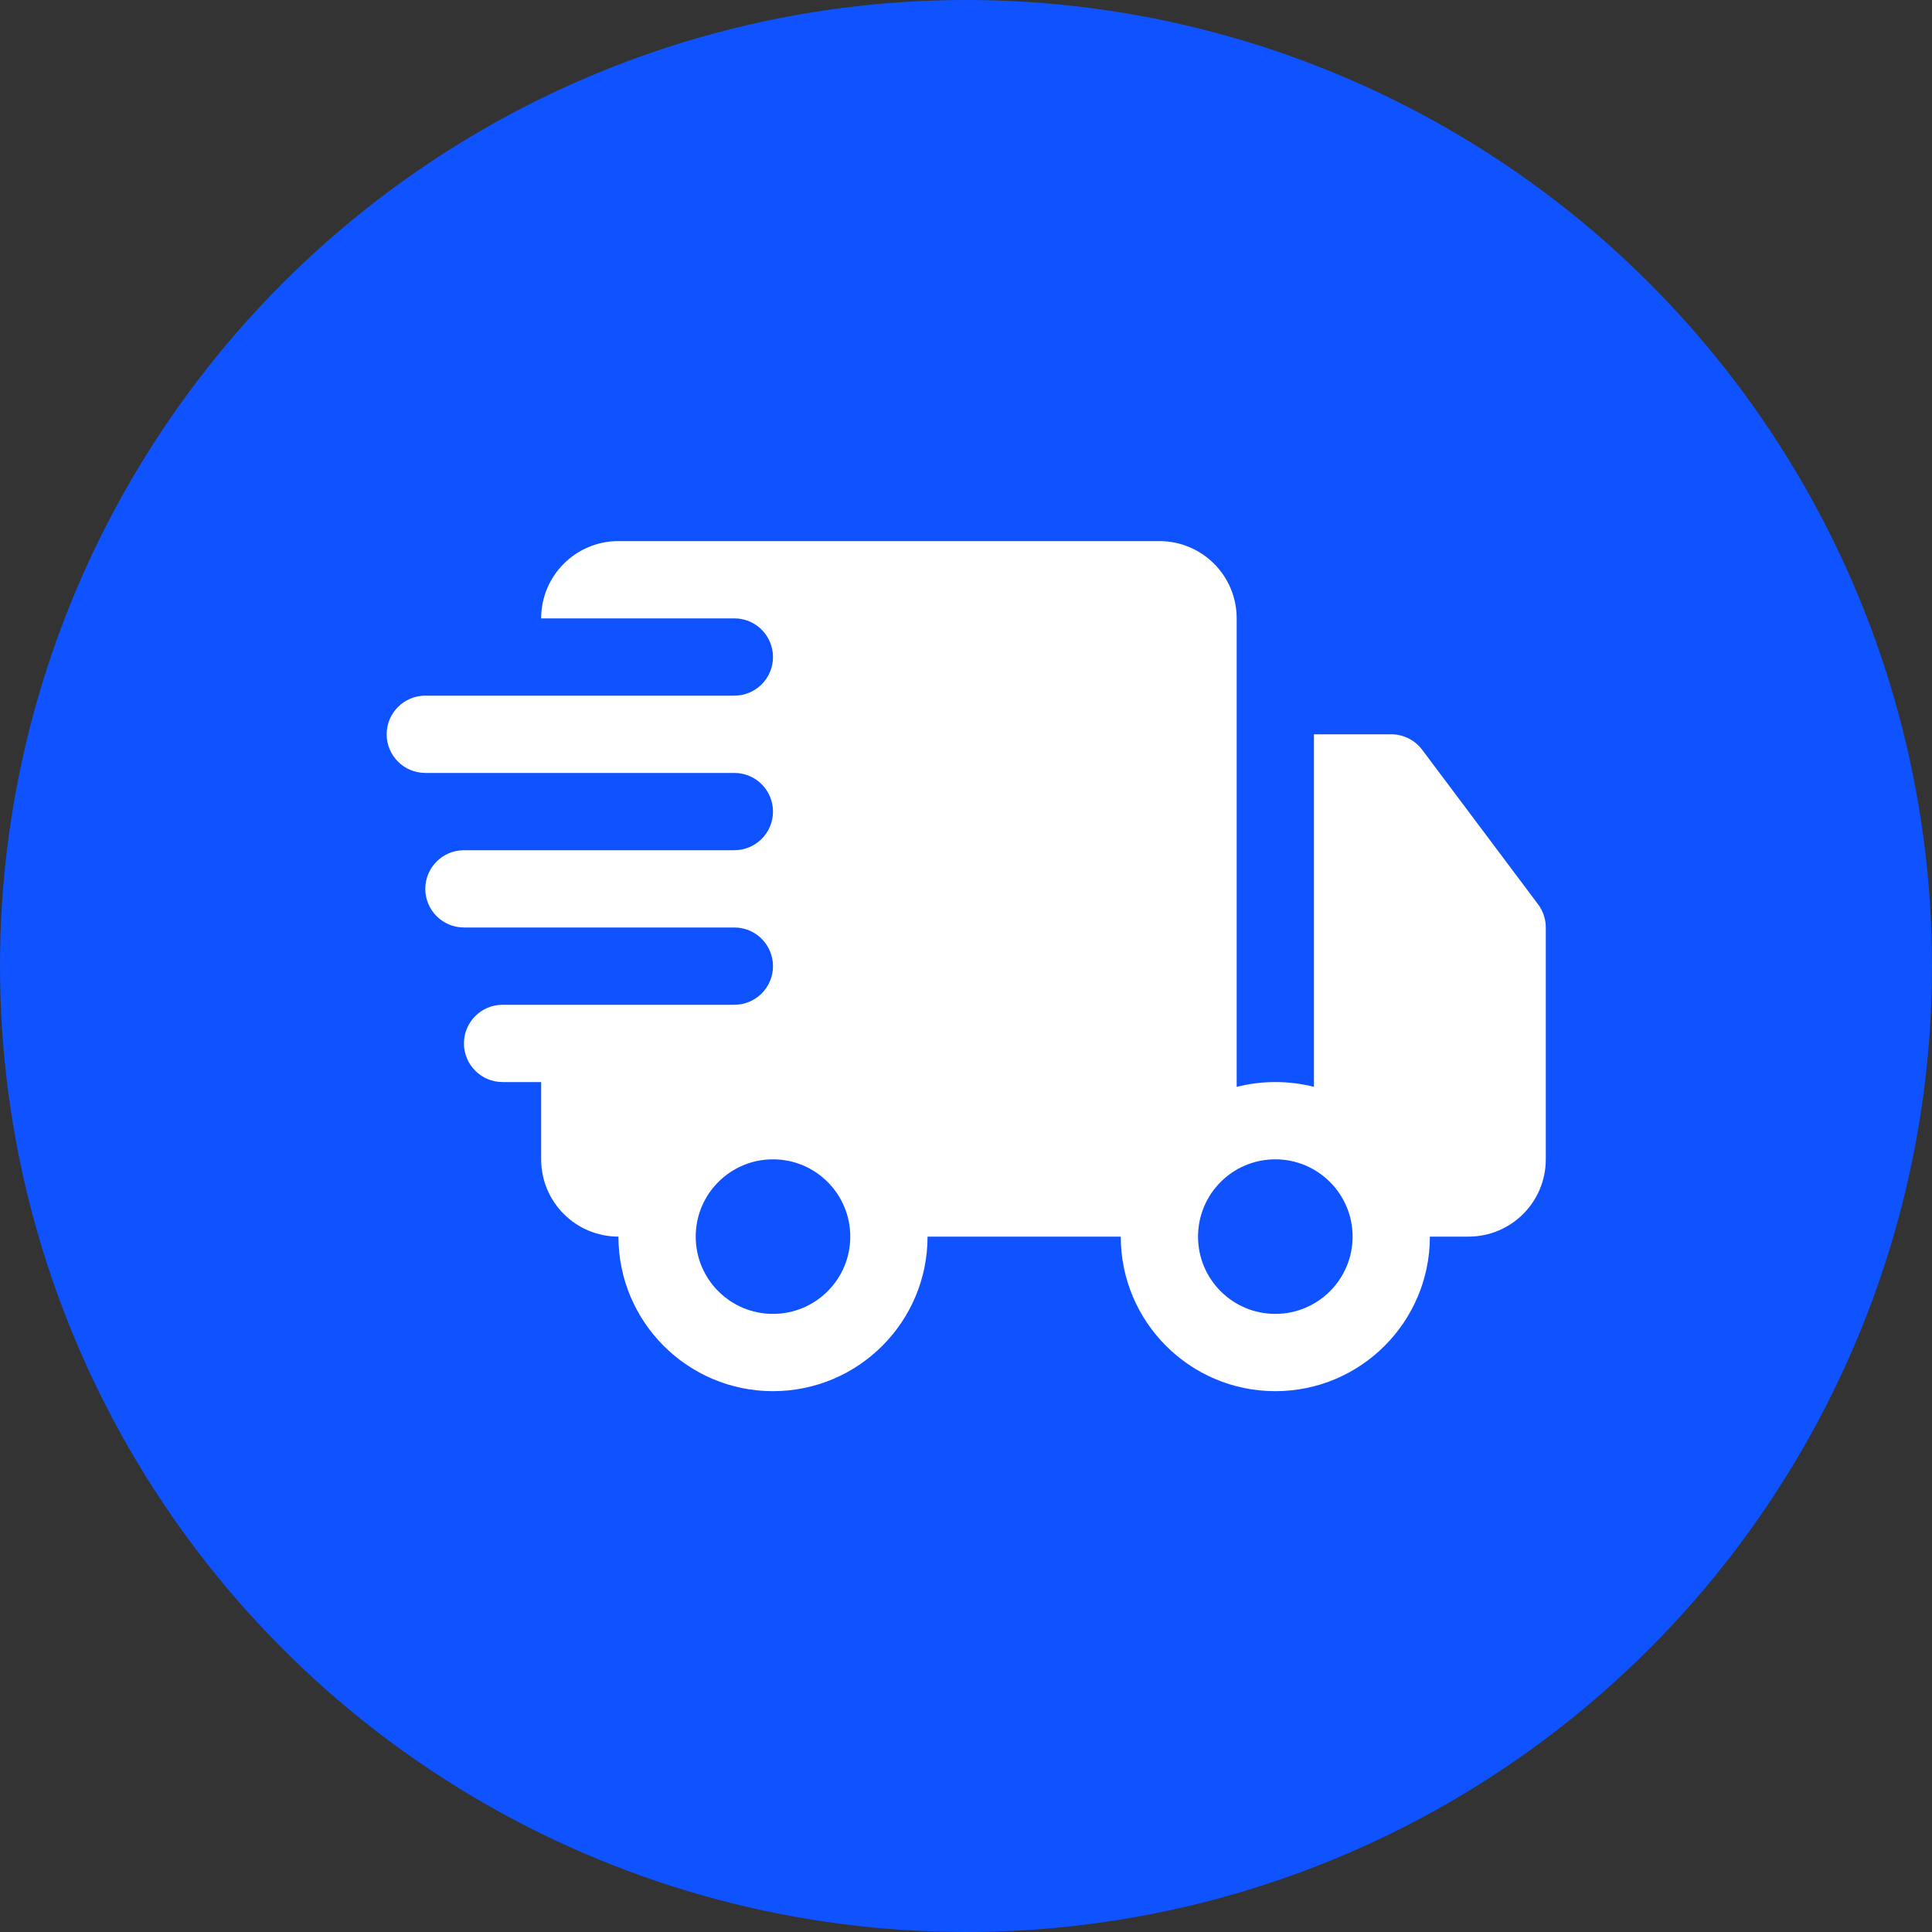 <svg width="30" height="30" viewBox="0 0 30 30" fill="none" xmlns="http://www.w3.org/2000/svg">
<rect x="0" y="0" width="30" height="30" fill="#333333" stroke="none"/>
<circle cx="15" cy="15" r="15" fill="#0F52FF"/>
<g clip-path="url(#clip0_963_1319)">
<path fill-rule="evenodd" clip-rule="evenodd" d="M11.403 13.202C11.734 13.202 12.003 12.934 12.003 12.602C12.003 12.271 11.734 12.002 11.403 12.002H6.604C6.273 12.002 6.004 11.733 6.004 11.402C6.004 11.071 6.273 10.802 6.604 10.802H11.403C11.734 10.802 12.003 10.534 12.003 10.202C12.003 9.871 11.734 9.602 11.403 9.602H8.403C8.403 8.939 8.94 8.402 9.603 8.402H18.003C18.666 8.402 19.203 8.939 19.203 9.602V16.877C19.395 16.828 19.596 16.802 19.803 16.802C20.01 16.802 20.211 16.828 20.403 16.877V11.402H21.603C21.792 11.402 21.969 11.491 22.083 11.642L23.883 14.042C23.961 14.146 24.003 14.273 24.003 14.402V18.002C24.003 18.665 23.466 19.202 22.803 19.202H22.203C22.203 20.526 21.128 21.602 19.803 21.602C18.479 21.602 17.403 20.527 17.403 19.202H14.403C14.403 20.527 13.327 21.602 12.003 21.602C10.678 21.602 9.603 20.527 9.603 19.202C8.94 19.202 8.403 18.665 8.403 18.002V16.802H7.804C7.473 16.802 7.204 16.534 7.204 16.202C7.204 15.871 7.473 15.602 7.804 15.602H11.403C11.734 15.602 12.003 15.334 12.003 15.002C12.003 14.671 11.734 14.402 11.403 14.402H7.204C6.873 14.402 6.604 14.133 6.604 13.802C6.604 13.471 6.873 13.202 7.204 13.202H11.403ZM19.803 18.002C20.465 18.002 21.003 18.539 21.003 19.202C21.003 19.865 20.465 20.402 19.803 20.402C19.14 20.402 18.603 19.865 18.603 19.202C18.603 18.539 19.14 18.002 19.803 18.002ZM12.003 18.002C12.665 18.002 13.203 18.539 13.203 19.202C13.203 19.865 12.665 20.402 12.003 20.402C11.34 20.402 10.803 19.865 10.803 19.202C10.803 18.539 11.34 18.002 12.003 18.002Z" fill="white"/>
</g>
<defs>
<clipPath id="clip0_963_1319">
<rect width="19.2" height="19.2" fill="white" transform="translate(5.402 5.402)"/>
</clipPath>
</defs>
</svg>
